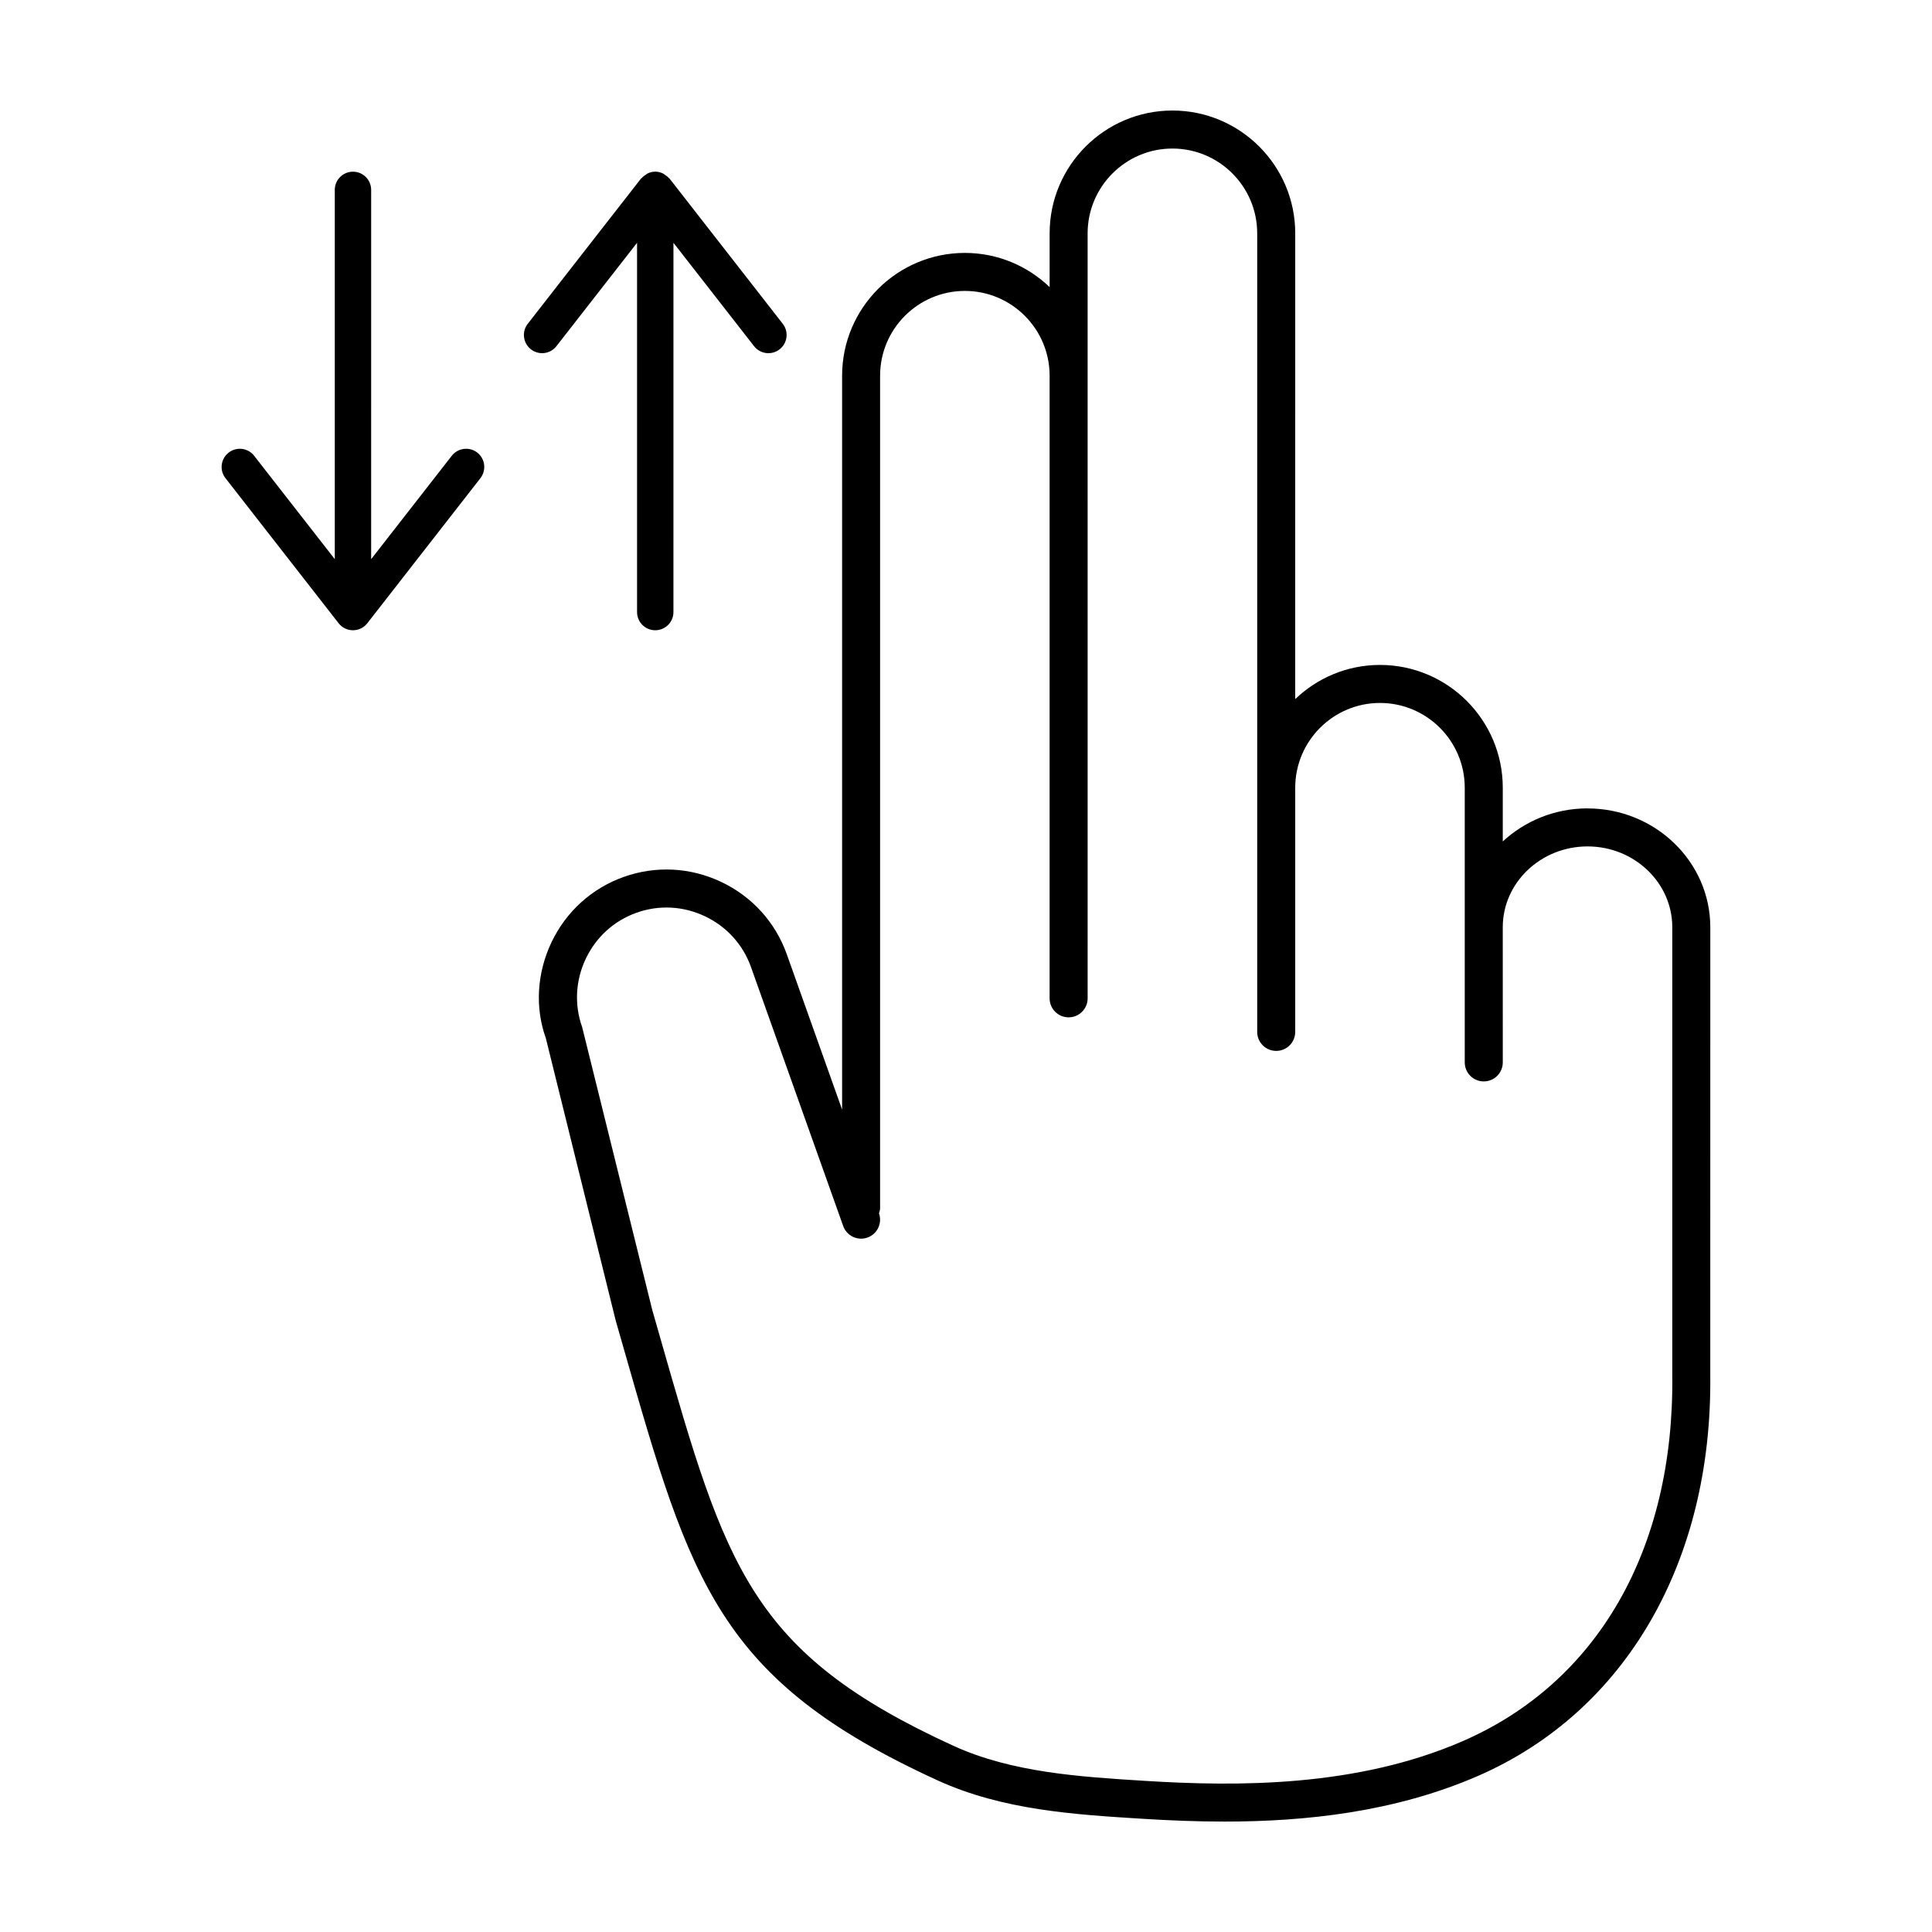<?xml version="1.0" encoding="UTF-8"?>
<!-- Uploaded to: ICON Repo, www.svgrepo.com, Generator: ICON Repo Mixer Tools -->
<svg fill="#000000" width="800px" height="800px" version="1.1" viewBox="144 144 512 512" xmlns="http://www.w3.org/2000/svg">
 <g>
  <path d="m564.71 358.23c-8.711 0-16.617 3.352-22.461 8.762v-14.242c0-17.941-14.594-32.535-32.543-32.535-8.711 0-16.617 3.461-22.461 9.055l0.004-123.44c0-17.945-14.598-32.539-32.543-32.539-17.945 0-32.543 14.594-32.543 32.543v14.246c-5.844-5.594-13.75-9.055-22.461-9.055-17.941 0-32.535 14.594-32.535 32.535v194.5l-14.652-41.152c-3.019-8.484-9.184-15.297-17.367-19.184-8.188-3.879-17.355-4.352-25.84-1.34-8.48 3.023-15.289 9.191-19.176 17.367-3.883 8.184-4.363 17.355-1.484 25.363l18.453 74.574c0.012 0.035 0.031 0.055 0.039 0.09 0.012 0.031 0 0.059 0.004 0.09l2.121 7.41c17.785 62.215 25.145 87.965 83.18 114.53 17.23 7.883 36.152 9.062 54.457 10.195 6.746 0.418 14.02 0.734 21.645 0.734 21.184 0 44.977-2.465 67.07-12.07 39.121-17 62.156-56.703 61.625-106.16l0.008-118.77c0-17.367-14.594-31.496-32.539-31.496zm22.465 150.33c0.492 46.004-19.766 81.316-55.566 96.871-28.078 12.207-59.691 12.043-84.074 10.52-17.383-1.082-35.355-2.203-50.891-9.305-53.812-24.637-60.316-47.367-77.684-108.14l-2.102-7.344-18.574-74.945c-2.117-5.949-1.777-12.391 0.953-18.141 2.731-5.754 7.508-10.082 13.453-12.195 5.945-2.121 12.383-1.789 18.137 0.945 5.75 2.727 10.082 7.508 12.195 13.453l24.434 68.629c0.934 2.625 3.812 3.984 6.434 3.059 2.609-0.934 3.977-3.797 3.059-6.41 0.141-0.465 0.289-0.922 0.289-1.43v-220.57c0-12.383 10.078-22.461 22.461-22.461s22.461 10.078 22.461 22.461v165.01c0 2.785 2.254 5.039 5.039 5.039s5.039-2.254 5.039-5.039l-0.004-165.01v-37.727c0.008-12.387 10.086-22.465 22.473-22.465 12.391 0 22.465 10.078 22.465 22.465v211.63c0 2.785 2.254 5.039 5.039 5.039s5.039-2.254 5.039-5.039v-64.711c0-12.383 10.078-22.461 22.461-22.461 12.391 0 22.465 10.078 22.465 22.461v72.797c0 2.785 2.254 5.039 5.039 5.039s5.039-2.254 5.039-5.039v-2.367l-0.004-33.453c0-11.809 10.078-21.418 22.461-21.418 12.391 0 22.465 9.609 22.465 21.418z"/>
  <path d="m291.46 235.74 21.367-27.398v97.863c0 2.664 2.156 4.82 4.82 4.82 2.664 0 4.82-2.156 4.82-4.82l0.004-97.863 21.363 27.398c1.637 2.102 4.672 2.473 6.769 0.836 2.102-1.637 2.469-4.672 0.836-6.769l-29.98-38.457c-0.055-0.07-0.152-0.102-0.211-0.172-0.316-0.363-0.699-0.645-1.113-0.902-0.168-0.102-0.301-0.242-0.48-0.324-0.613-0.281-1.285-0.465-2.004-0.465s-1.387 0.18-2 0.465c-0.18 0.082-0.316 0.223-0.484 0.328-0.414 0.258-0.797 0.539-1.113 0.906-0.055 0.066-0.145 0.09-0.203 0.16l-29.988 38.457c-0.684 0.883-1.023 1.926-1.023 2.961 0 1.438 0.637 2.856 1.855 3.805 2.102 1.645 5.133 1.273 6.766-0.828z"/>
  <path d="m263.72 264.79-21.363 27.398 0.004-97.867c0-2.664-2.156-4.82-4.82-4.82-2.664 0-4.82 2.156-4.82 4.82v97.863l-21.367-27.398c-1.633-2.102-4.664-2.473-6.766-0.832-1.219 0.945-1.855 2.367-1.855 3.805 0 1.039 0.332 2.082 1.023 2.961l29.984 38.449c0.91 1.176 2.312 1.855 3.797 1.855 1.484 0 2.887-0.684 3.805-1.855l29.98-38.457c1.629-2.106 1.258-5.133-0.836-6.769-2.094-1.629-5.129-1.254-6.766 0.848z"/>
 </g>
</svg>